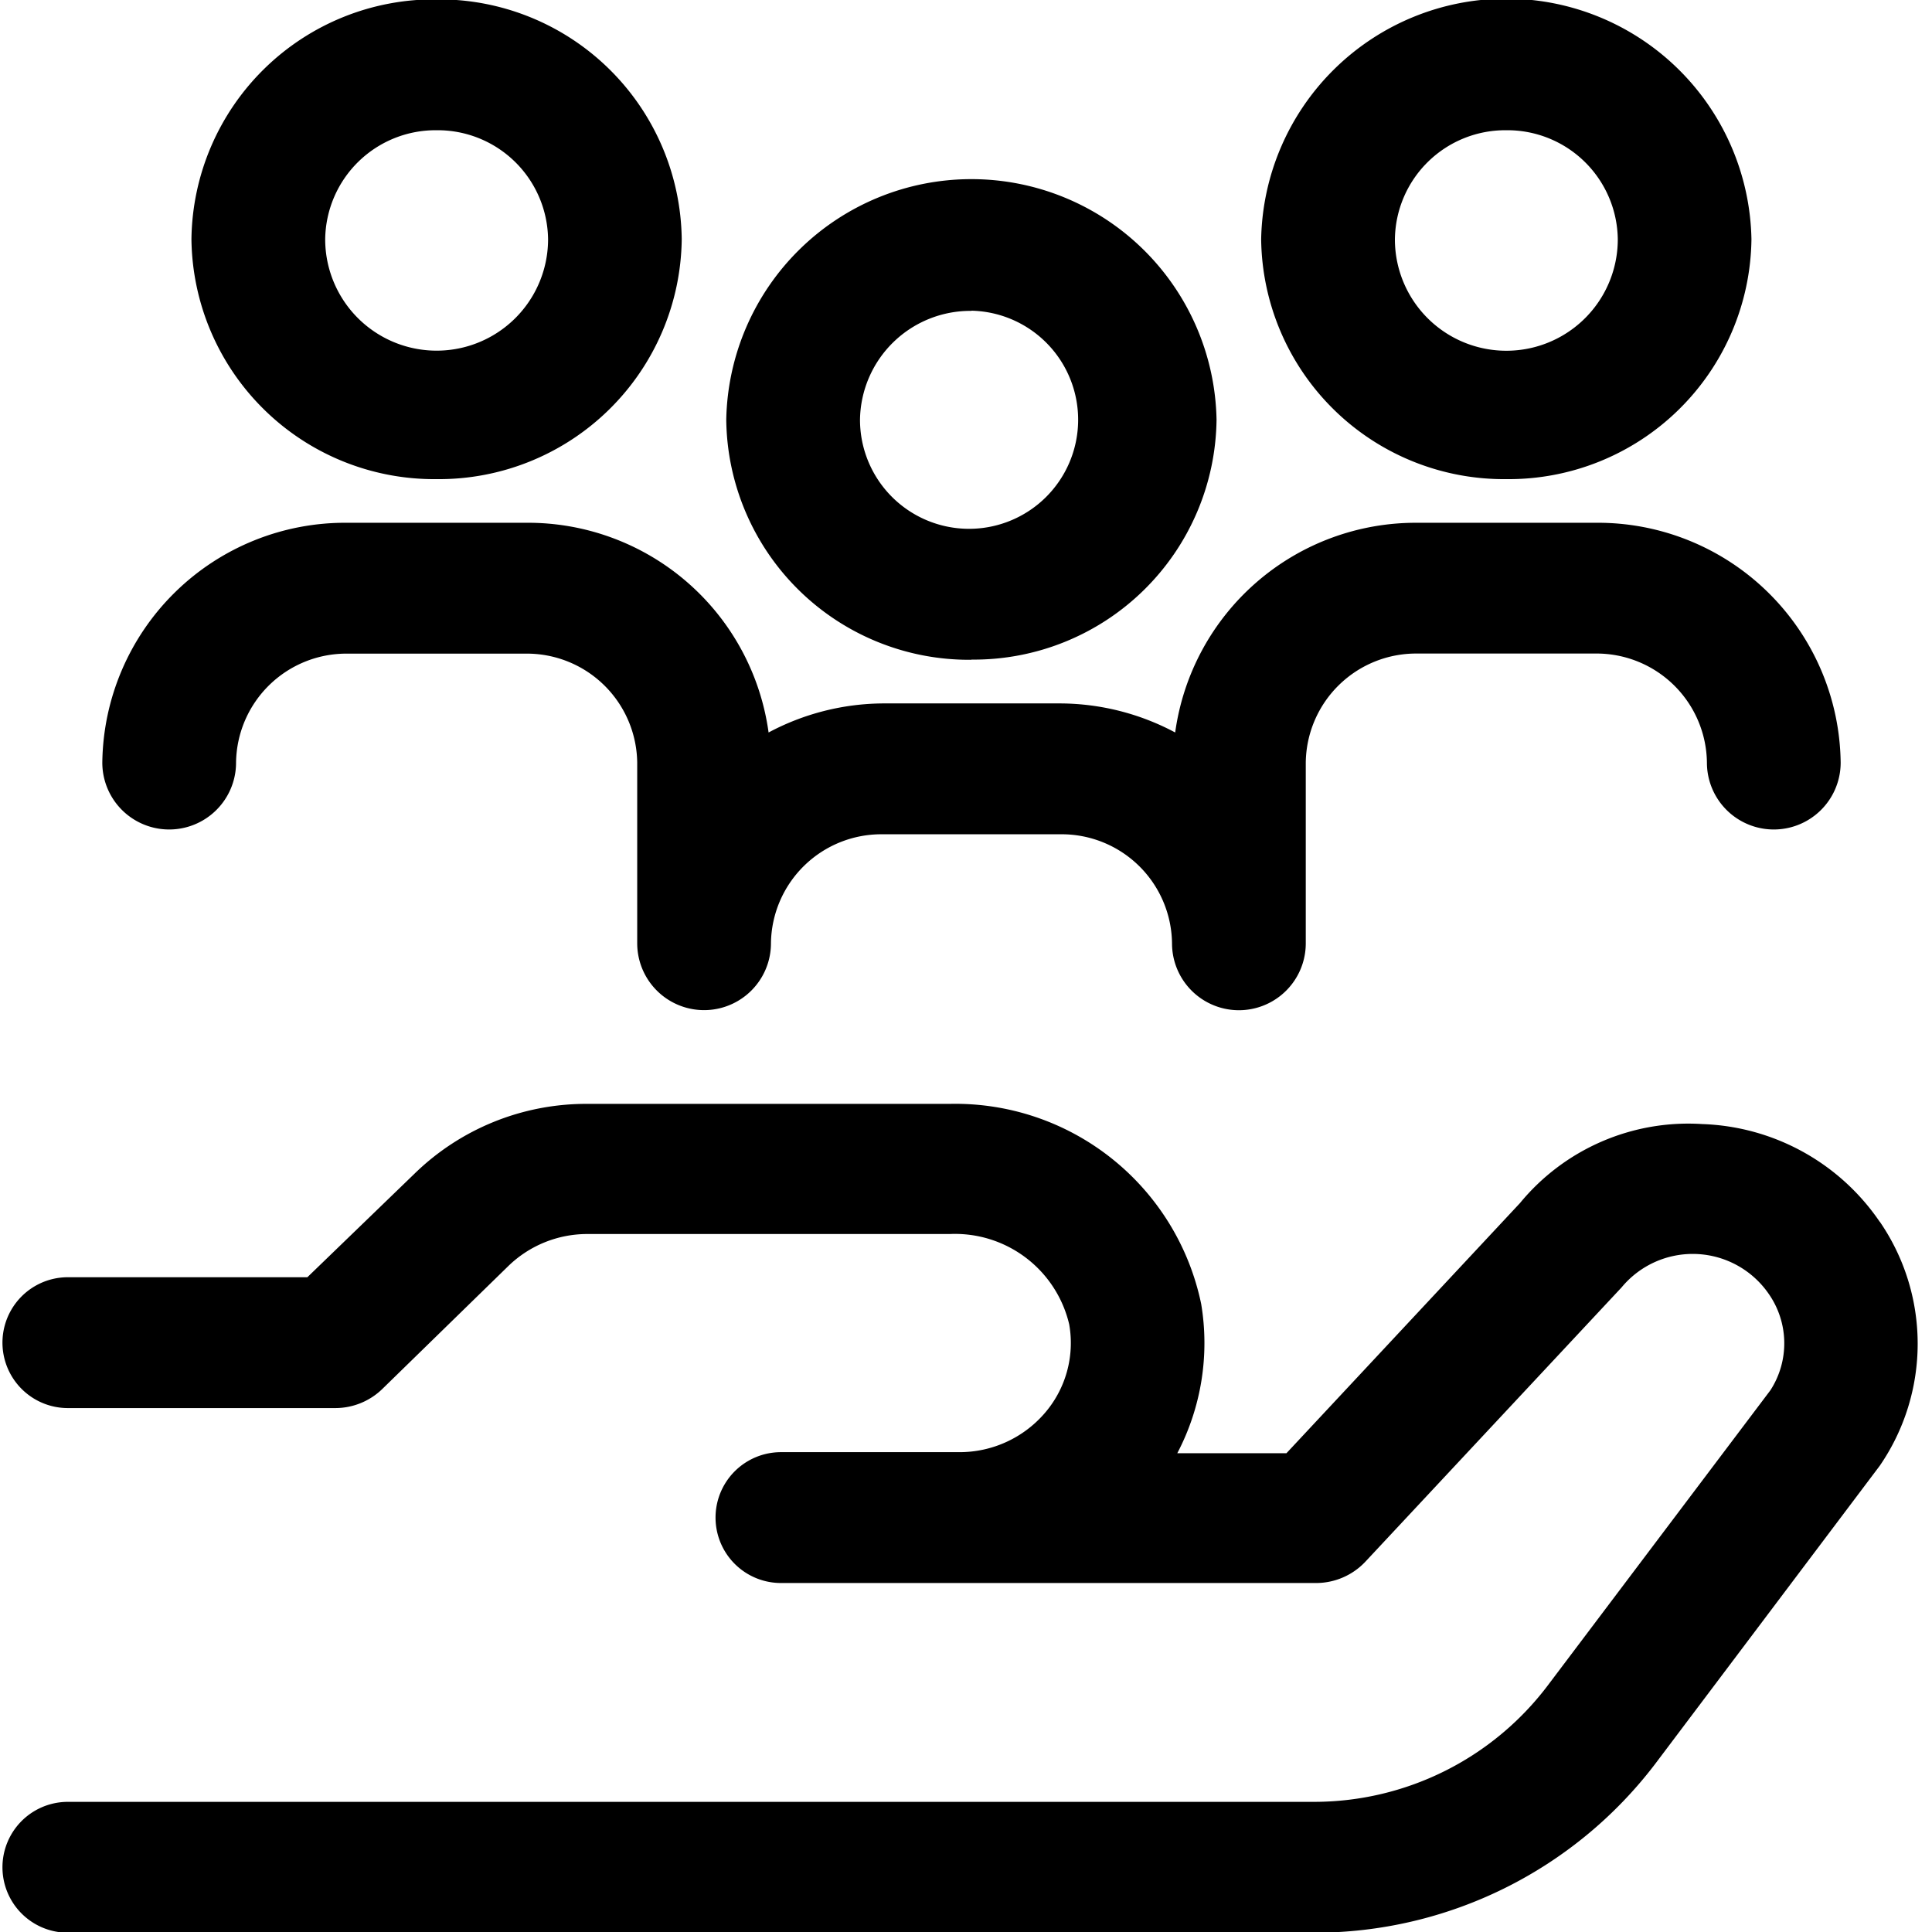 <svg xmlns="http://www.w3.org/2000/svg" width="22" height="22" viewBox="0 0 22 22">
  <defs>
    <style>
      .cls-1 {
        fill-rule: evenodd;
      }
    </style>
  </defs>
  <path class="cls-1" d="M21.405,13.911a2.453,2.453,0,0,1,0,2.78l-2.561,3.4a4.875,4.875,0,0,1-3.88,1.917H0.773a0.745,0.745,0,1,1,0-1.49H14.964A3.337,3.337,0,0,0,17.619,19.2l2.541-3.369a0.984,0.984,0,0,0-.021-1.1,1.051,1.051,0,0,0-1.673-.072l-2.919,3.125a0.771,0.771,0,0,1-.562.242H8.893a0.745,0.745,0,1,1,0-1.49h2.03a1.28,1.28,0,0,0,.968-0.438,1.221,1.221,0,0,0,.284-1.018,1.336,1.336,0,0,0-1.36-1.028H6.689a1.29,1.29,0,0,0-.9.364l-1.435,1.4a0.769,0.769,0,0,1-.538.218H0.773a0.745,0.745,0,1,1,0-1.49H3.5L4.715,13.37a2.8,2.8,0,0,1,1.974-.8h4.126a2.86,2.86,0,0,1,2.863,2.278,2.7,2.7,0,0,1-.272,1.7h1.243L17.308,13.7a2.482,2.482,0,0,1,2.078-.9,2.547,2.547,0,0,1,2.019,1.113h0Zm-10.343-6.4a2.765,2.765,0,0,0,2.791-2.732,2.792,2.792,0,0,0-5.583,0A2.765,2.765,0,0,0,11.062,7.513Zm0-3.973A1.242,1.242,0,1,1,9.793,4.781,1.257,1.257,0,0,1,11.062,3.54ZM4.972,5.456A2.765,2.765,0,0,0,7.763,2.724,2.765,2.765,0,0,0,4.972-.007,2.765,2.765,0,0,0,2.18,2.724,2.765,2.765,0,0,0,4.972,5.456Zm0-3.973A1.257,1.257,0,0,1,6.241,2.724a1.269,1.269,0,0,1-2.538,0A1.257,1.257,0,0,1,4.972,1.483ZM17.153,5.456a2.765,2.765,0,0,0,2.791-2.732,2.792,2.792,0,0,0-5.583,0A2.765,2.765,0,0,0,17.153,5.456Zm0-3.973a1.257,1.257,0,0,1,1.269,1.242,1.269,1.269,0,0,1-2.538,0A1.257,1.257,0,0,1,17.153,1.483Zm1.015,4.47h-2.03a2.765,2.765,0,0,0-2.756,2.388,2.8,2.8,0,0,0-1.3-.331h-2.03a2.8,2.8,0,0,0-1.3.331A2.765,2.765,0,0,0,5.987,5.953H3.957A2.765,2.765,0,0,0,1.165,8.684a0.761,0.761,0,0,0,1.523,0A1.257,1.257,0,0,1,3.957,7.443h2.03A1.257,1.257,0,0,1,7.256,8.684v2.057a0.761,0.761,0,0,0,1.523,0A1.257,1.257,0,0,1,10.047,9.5h2.03a1.257,1.257,0,0,1,1.269,1.242,0.761,0.761,0,0,0,1.523,0V8.684a1.257,1.257,0,0,1,1.269-1.242h2.03a1.257,1.257,0,0,1,1.269,1.242,0.761,0.761,0,0,0,1.523,0A2.765,2.765,0,0,0,18.168,5.953Z"/>
</svg>
